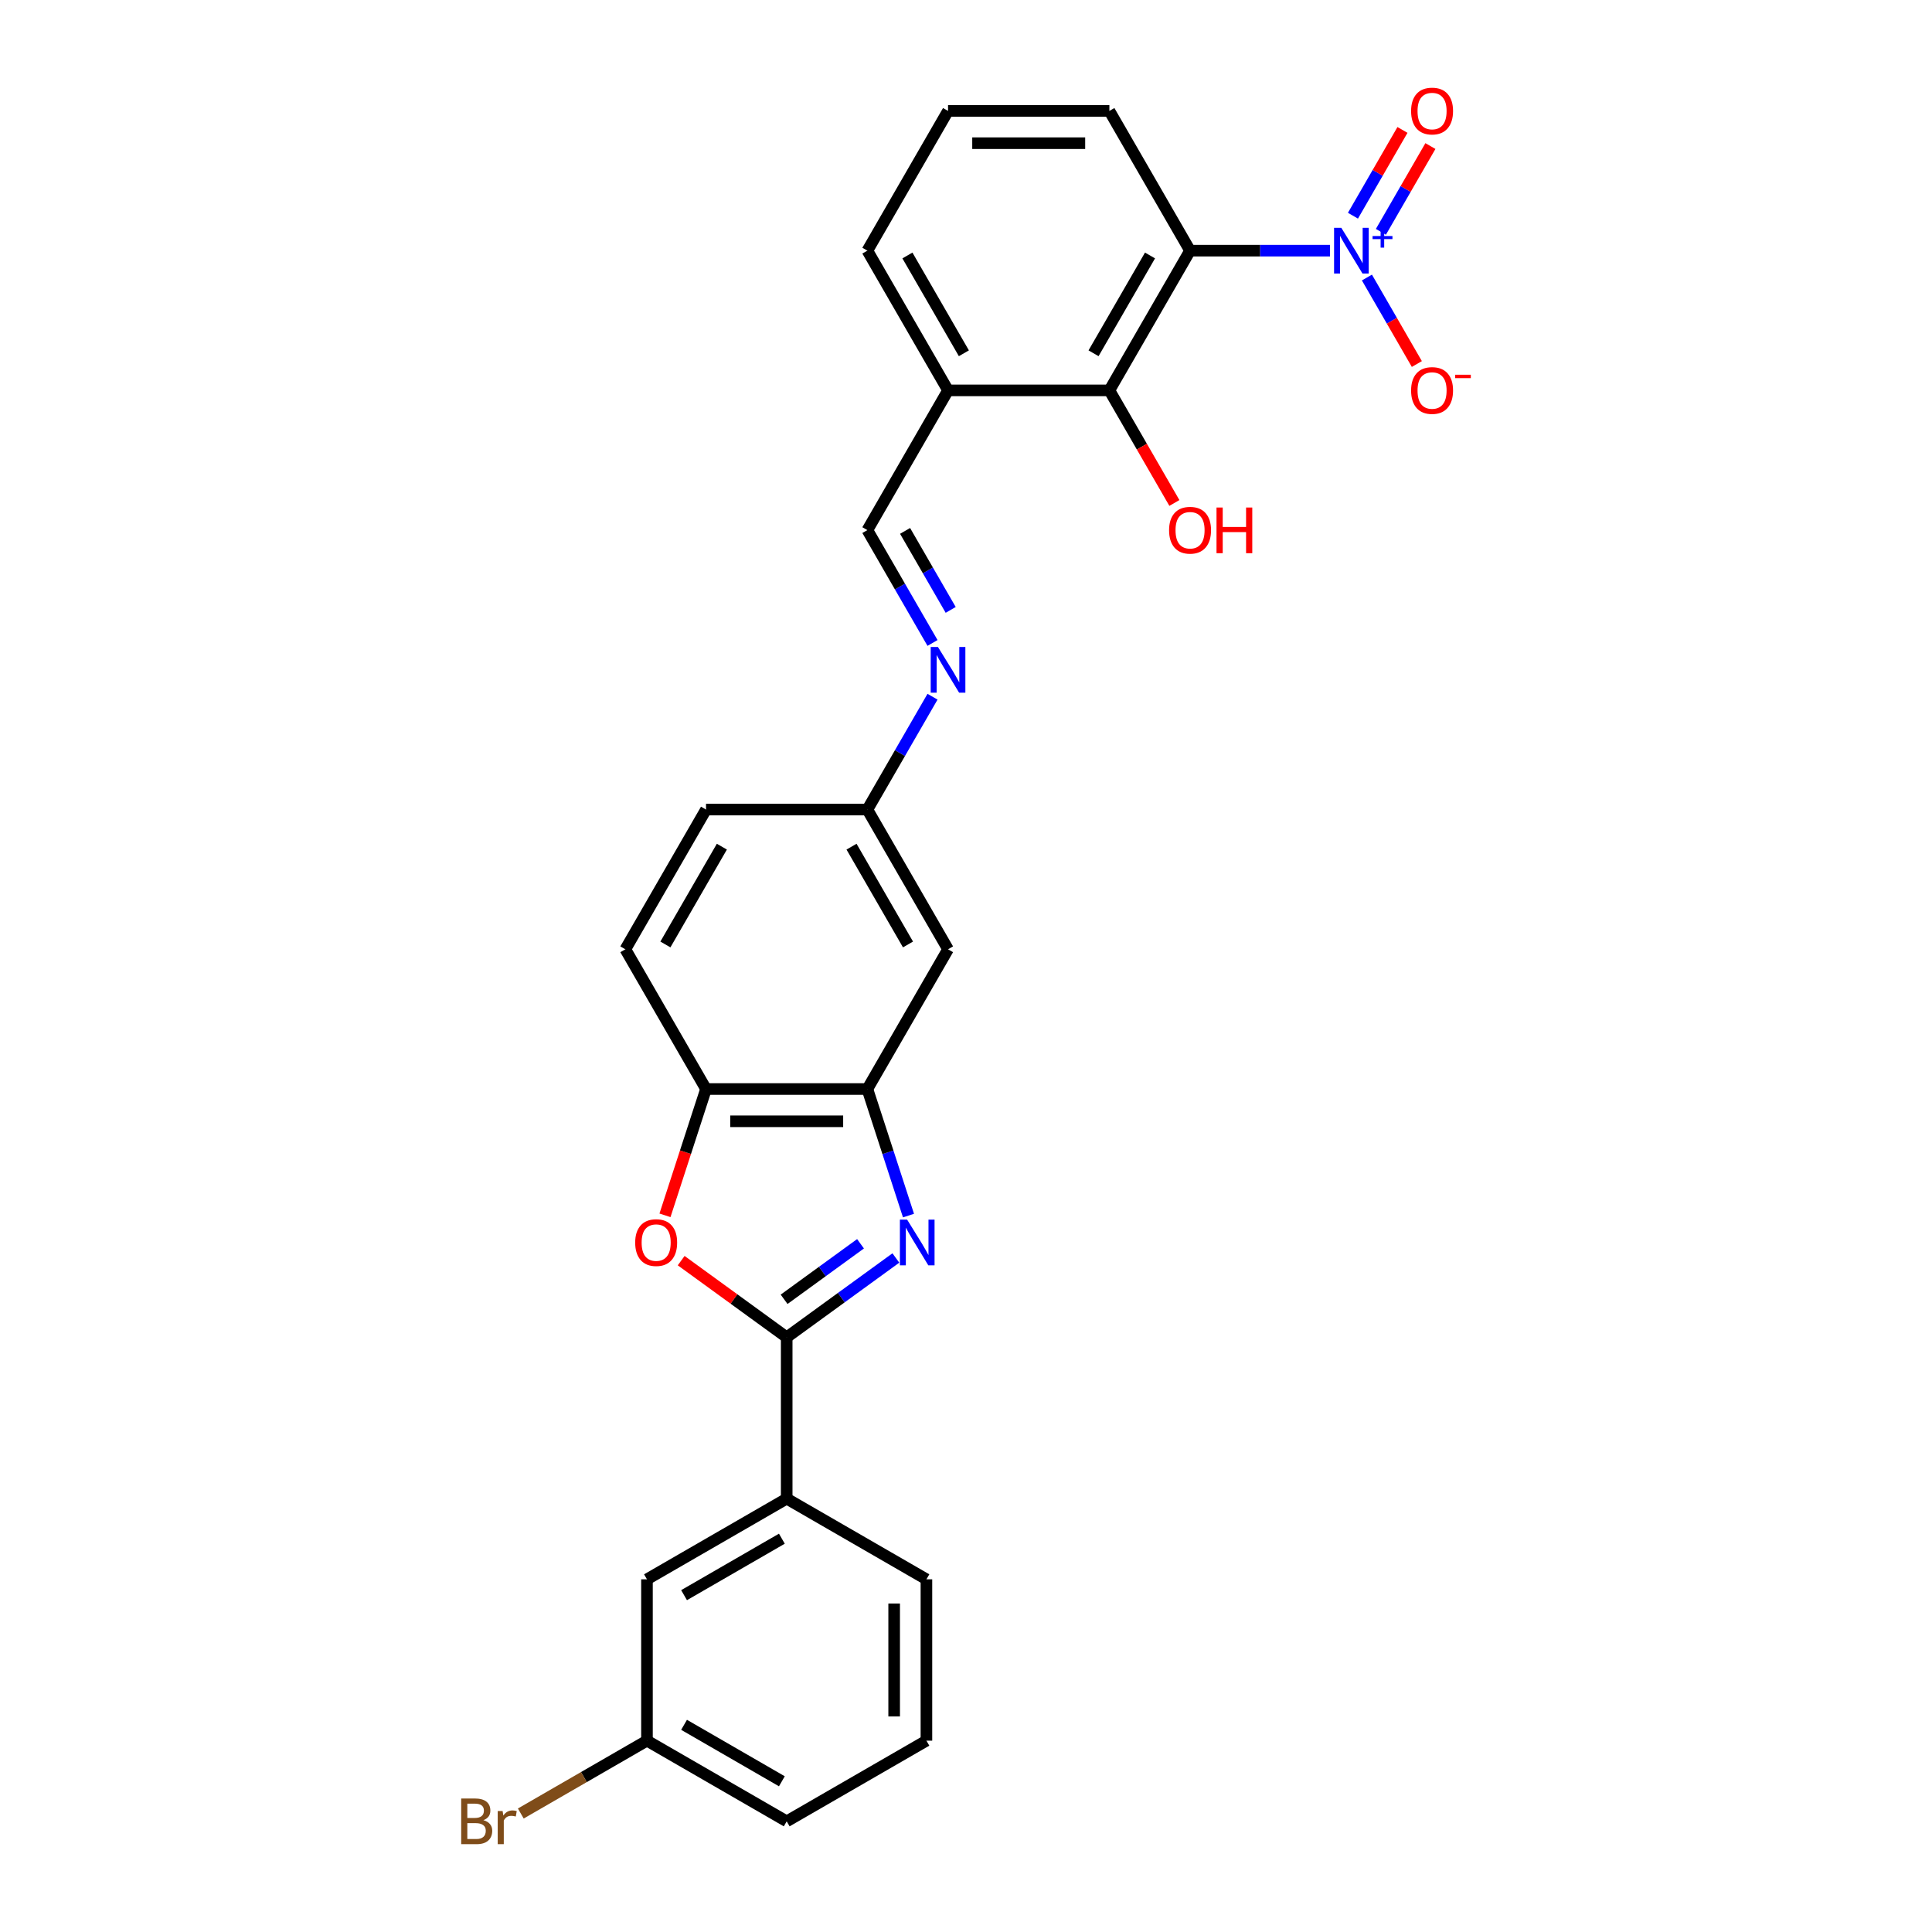 <?xml version='1.0' encoding='iso-8859-1'?>
<svg version='1.1' baseProfile='full'
              xmlns='http://www.w3.org/2000/svg'
                      xmlns:rdkit='http://www.rdkit.org/xml'
                      xmlns:xlink='http://www.w3.org/1999/xlink'
                  xml:space='preserve'
width='1000px' height='1000px' viewBox='0 0 1000 1000'>
<!-- END OF HEADER -->
<rect style='opacity:1.0;fill:#FFFFFF;stroke:none' width='1000' height='1000' x='0' y='0'> </rect>
<path class='bond-0' d='M 463.697,651.132 L 435.445,671.659' style='fill:none;fill-rule:evenodd;stroke:#0000FF;stroke-width:6px;stroke-linecap:butt;stroke-linejoin:miter;stroke-opacity:1' />
<path class='bond-0' d='M 435.445,671.659 L 407.192,692.186' style='fill:none;fill-rule:evenodd;stroke:#000000;stroke-width:6px;stroke-linecap:butt;stroke-linejoin:miter;stroke-opacity:1' />
<path class='bond-0' d='M 445.404,643.778 L 425.627,658.147' style='fill:none;fill-rule:evenodd;stroke:#0000FF;stroke-width:6px;stroke-linecap:butt;stroke-linejoin:miter;stroke-opacity:1' />
<path class='bond-0' d='M 425.627,658.147 L 405.851,672.515' style='fill:none;fill-rule:evenodd;stroke:#000000;stroke-width:6px;stroke-linecap:butt;stroke-linejoin:miter;stroke-opacity:1' />
<path class='bond-4' d='M 470.234,629.186 L 459.591,596.43' style='fill:none;fill-rule:evenodd;stroke:#0000FF;stroke-width:6px;stroke-linecap:butt;stroke-linejoin:miter;stroke-opacity:1' />
<path class='bond-4' d='M 459.591,596.43 L 448.948,563.675' style='fill:none;fill-rule:evenodd;stroke:#000000;stroke-width:6px;stroke-linecap:butt;stroke-linejoin:miter;stroke-opacity:1' />
<path class='bond-3' d='M 407.192,692.186 L 379.883,672.345' style='fill:none;fill-rule:evenodd;stroke:#000000;stroke-width:6px;stroke-linecap:butt;stroke-linejoin:miter;stroke-opacity:1' />
<path class='bond-3' d='M 379.883,672.345 L 352.574,652.504' style='fill:none;fill-rule:evenodd;stroke:#FF0000;stroke-width:6px;stroke-linecap:butt;stroke-linejoin:miter;stroke-opacity:1' />
<path class='bond-7' d='M 407.192,692.186 L 407.192,775.697' style='fill:none;fill-rule:evenodd;stroke:#000000;stroke-width:6px;stroke-linecap:butt;stroke-linejoin:miter;stroke-opacity:1' />
<path class='bond-1' d='M 688.425,129.736 L 652.198,129.736' style='fill:none;fill-rule:evenodd;stroke:#0000FF;stroke-width:6px;stroke-linecap:butt;stroke-linejoin:miter;stroke-opacity:1' />
<path class='bond-1' d='M 652.198,129.736 L 615.971,129.736' style='fill:none;fill-rule:evenodd;stroke:#000000;stroke-width:6px;stroke-linecap:butt;stroke-linejoin:miter;stroke-opacity:1' />
<path class='bond-12' d='M 707.515,143.649 L 720.438,166.032' style='fill:none;fill-rule:evenodd;stroke:#0000FF;stroke-width:6px;stroke-linecap:butt;stroke-linejoin:miter;stroke-opacity:1' />
<path class='bond-12' d='M 720.438,166.032 L 733.36,188.415' style='fill:none;fill-rule:evenodd;stroke:#FF0000;stroke-width:6px;stroke-linecap:butt;stroke-linejoin:miter;stroke-opacity:1' />
<path class='bond-13' d='M 714.747,119.999 L 727.564,97.8' style='fill:none;fill-rule:evenodd;stroke:#0000FF;stroke-width:6px;stroke-linecap:butt;stroke-linejoin:miter;stroke-opacity:1' />
<path class='bond-13' d='M 727.564,97.8 L 740.38,75.601' style='fill:none;fill-rule:evenodd;stroke:#FF0000;stroke-width:6px;stroke-linecap:butt;stroke-linejoin:miter;stroke-opacity:1' />
<path class='bond-13' d='M 700.283,111.648 L 713.099,89.449' style='fill:none;fill-rule:evenodd;stroke:#0000FF;stroke-width:6px;stroke-linecap:butt;stroke-linejoin:miter;stroke-opacity:1' />
<path class='bond-13' d='M 713.099,89.449 L 725.916,67.25' style='fill:none;fill-rule:evenodd;stroke:#FF0000;stroke-width:6px;stroke-linecap:butt;stroke-linejoin:miter;stroke-opacity:1' />
<path class='bond-2' d='M 615.971,129.736 L 574.215,202.06' style='fill:none;fill-rule:evenodd;stroke:#000000;stroke-width:6px;stroke-linecap:butt;stroke-linejoin:miter;stroke-opacity:1' />
<path class='bond-2' d='M 595.243,132.234 L 566.014,182.86' style='fill:none;fill-rule:evenodd;stroke:#000000;stroke-width:6px;stroke-linecap:butt;stroke-linejoin:miter;stroke-opacity:1' />
<path class='bond-30' d='M 615.971,129.736 L 574.215,57.413' style='fill:none;fill-rule:evenodd;stroke:#000000;stroke-width:6px;stroke-linecap:butt;stroke-linejoin:miter;stroke-opacity:1' />
<path class='bond-27' d='M 344.194,629.052 L 354.815,596.364' style='fill:none;fill-rule:evenodd;stroke:#FF0000;stroke-width:6px;stroke-linecap:butt;stroke-linejoin:miter;stroke-opacity:1' />
<path class='bond-27' d='M 354.815,596.364 L 365.436,563.675' style='fill:none;fill-rule:evenodd;stroke:#000000;stroke-width:6px;stroke-linecap:butt;stroke-linejoin:miter;stroke-opacity:1' />
<path class='bond-6' d='M 448.948,563.675 L 365.436,563.675' style='fill:none;fill-rule:evenodd;stroke:#000000;stroke-width:6px;stroke-linecap:butt;stroke-linejoin:miter;stroke-opacity:1' />
<path class='bond-6' d='M 436.421,580.377 L 377.963,580.377' style='fill:none;fill-rule:evenodd;stroke:#000000;stroke-width:6px;stroke-linecap:butt;stroke-linejoin:miter;stroke-opacity:1' />
<path class='bond-11' d='M 448.948,563.675 L 490.704,491.352' style='fill:none;fill-rule:evenodd;stroke:#000000;stroke-width:6px;stroke-linecap:butt;stroke-linejoin:miter;stroke-opacity:1' />
<path class='bond-5' d='M 574.215,202.06 L 490.704,202.06' style='fill:none;fill-rule:evenodd;stroke:#000000;stroke-width:6px;stroke-linecap:butt;stroke-linejoin:miter;stroke-opacity:1' />
<path class='bond-17' d='M 574.215,202.06 L 591.038,231.198' style='fill:none;fill-rule:evenodd;stroke:#000000;stroke-width:6px;stroke-linecap:butt;stroke-linejoin:miter;stroke-opacity:1' />
<path class='bond-17' d='M 591.038,231.198 L 607.861,260.336' style='fill:none;fill-rule:evenodd;stroke:#FF0000;stroke-width:6px;stroke-linecap:butt;stroke-linejoin:miter;stroke-opacity:1' />
<path class='bond-16' d='M 365.436,563.675 L 323.681,491.352' style='fill:none;fill-rule:evenodd;stroke:#000000;stroke-width:6px;stroke-linecap:butt;stroke-linejoin:miter;stroke-opacity:1' />
<path class='bond-14' d='M 407.192,775.697 L 334.869,817.453' style='fill:none;fill-rule:evenodd;stroke:#000000;stroke-width:6px;stroke-linecap:butt;stroke-linejoin:miter;stroke-opacity:1' />
<path class='bond-14' d='M 404.695,796.425 L 354.069,825.654' style='fill:none;fill-rule:evenodd;stroke:#000000;stroke-width:6px;stroke-linecap:butt;stroke-linejoin:miter;stroke-opacity:1' />
<path class='bond-23' d='M 407.192,775.697 L 479.515,817.453' style='fill:none;fill-rule:evenodd;stroke:#000000;stroke-width:6px;stroke-linecap:butt;stroke-linejoin:miter;stroke-opacity:1' />
<path class='bond-8' d='M 490.704,202.06 L 448.948,274.383' style='fill:none;fill-rule:evenodd;stroke:#000000;stroke-width:6px;stroke-linecap:butt;stroke-linejoin:miter;stroke-opacity:1' />
<path class='bond-22' d='M 490.704,202.06 L 448.948,129.736' style='fill:none;fill-rule:evenodd;stroke:#000000;stroke-width:6px;stroke-linecap:butt;stroke-linejoin:miter;stroke-opacity:1' />
<path class='bond-22' d='M 498.905,182.86 L 469.676,132.234' style='fill:none;fill-rule:evenodd;stroke:#000000;stroke-width:6px;stroke-linecap:butt;stroke-linejoin:miter;stroke-opacity:1' />
<path class='bond-9' d='M 482.671,360.619 L 465.809,389.824' style='fill:none;fill-rule:evenodd;stroke:#0000FF;stroke-width:6px;stroke-linecap:butt;stroke-linejoin:miter;stroke-opacity:1' />
<path class='bond-9' d='M 465.809,389.824 L 448.948,419.029' style='fill:none;fill-rule:evenodd;stroke:#000000;stroke-width:6px;stroke-linecap:butt;stroke-linejoin:miter;stroke-opacity:1' />
<path class='bond-10' d='M 482.671,332.793 L 465.809,303.588' style='fill:none;fill-rule:evenodd;stroke:#0000FF;stroke-width:6px;stroke-linecap:butt;stroke-linejoin:miter;stroke-opacity:1' />
<path class='bond-10' d='M 465.809,303.588 L 448.948,274.383' style='fill:none;fill-rule:evenodd;stroke:#000000;stroke-width:6px;stroke-linecap:butt;stroke-linejoin:miter;stroke-opacity:1' />
<path class='bond-10' d='M 492.077,315.68 L 480.274,295.236' style='fill:none;fill-rule:evenodd;stroke:#0000FF;stroke-width:6px;stroke-linecap:butt;stroke-linejoin:miter;stroke-opacity:1' />
<path class='bond-10' d='M 480.274,295.236 L 468.471,274.793' style='fill:none;fill-rule:evenodd;stroke:#000000;stroke-width:6px;stroke-linecap:butt;stroke-linejoin:miter;stroke-opacity:1' />
<path class='bond-15' d='M 490.704,491.352 L 448.948,419.029' style='fill:none;fill-rule:evenodd;stroke:#000000;stroke-width:6px;stroke-linecap:butt;stroke-linejoin:miter;stroke-opacity:1' />
<path class='bond-15' d='M 469.976,488.854 L 440.747,438.228' style='fill:none;fill-rule:evenodd;stroke:#000000;stroke-width:6px;stroke-linecap:butt;stroke-linejoin:miter;stroke-opacity:1' />
<path class='bond-18' d='M 334.869,817.453 L 334.869,900.964' style='fill:none;fill-rule:evenodd;stroke:#000000;stroke-width:6px;stroke-linecap:butt;stroke-linejoin:miter;stroke-opacity:1' />
<path class='bond-20' d='M 448.948,419.029 L 365.436,419.029' style='fill:none;fill-rule:evenodd;stroke:#000000;stroke-width:6px;stroke-linecap:butt;stroke-linejoin:miter;stroke-opacity:1' />
<path class='bond-28' d='M 323.681,491.352 L 365.436,419.029' style='fill:none;fill-rule:evenodd;stroke:#000000;stroke-width:6px;stroke-linecap:butt;stroke-linejoin:miter;stroke-opacity:1' />
<path class='bond-28' d='M 344.409,488.854 L 373.638,438.228' style='fill:none;fill-rule:evenodd;stroke:#000000;stroke-width:6px;stroke-linecap:butt;stroke-linejoin:miter;stroke-opacity:1' />
<path class='bond-21' d='M 334.869,900.964 L 302.215,919.817' style='fill:none;fill-rule:evenodd;stroke:#000000;stroke-width:6px;stroke-linecap:butt;stroke-linejoin:miter;stroke-opacity:1' />
<path class='bond-21' d='M 302.215,919.817 L 269.561,938.67' style='fill:none;fill-rule:evenodd;stroke:#7F4C19;stroke-width:6px;stroke-linecap:butt;stroke-linejoin:miter;stroke-opacity:1' />
<path class='bond-29' d='M 334.869,900.964 L 407.192,942.72' style='fill:none;fill-rule:evenodd;stroke:#000000;stroke-width:6px;stroke-linecap:butt;stroke-linejoin:miter;stroke-opacity:1' />
<path class='bond-29' d='M 354.069,892.763 L 404.695,921.992' style='fill:none;fill-rule:evenodd;stroke:#000000;stroke-width:6px;stroke-linecap:butt;stroke-linejoin:miter;stroke-opacity:1' />
<path class='bond-19' d='M 574.215,57.413 L 490.704,57.413' style='fill:none;fill-rule:evenodd;stroke:#000000;stroke-width:6px;stroke-linecap:butt;stroke-linejoin:miter;stroke-opacity:1' />
<path class='bond-19' d='M 561.688,74.116 L 503.23,74.116' style='fill:none;fill-rule:evenodd;stroke:#000000;stroke-width:6px;stroke-linecap:butt;stroke-linejoin:miter;stroke-opacity:1' />
<path class='bond-24' d='M 448.948,129.736 L 490.704,57.413' style='fill:none;fill-rule:evenodd;stroke:#000000;stroke-width:6px;stroke-linecap:butt;stroke-linejoin:miter;stroke-opacity:1' />
<path class='bond-25' d='M 479.515,817.453 L 479.515,900.964' style='fill:none;fill-rule:evenodd;stroke:#000000;stroke-width:6px;stroke-linecap:butt;stroke-linejoin:miter;stroke-opacity:1' />
<path class='bond-25' d='M 462.813,829.98 L 462.813,888.438' style='fill:none;fill-rule:evenodd;stroke:#000000;stroke-width:6px;stroke-linecap:butt;stroke-linejoin:miter;stroke-opacity:1' />
<path class='bond-26' d='M 479.515,900.964 L 407.192,942.72' style='fill:none;fill-rule:evenodd;stroke:#000000;stroke-width:6px;stroke-linecap:butt;stroke-linejoin:miter;stroke-opacity:1' />
<path  class='atom-0' d='M 469.527 631.274
L 477.276 643.8
Q 478.045 645.036, 479.281 647.275
Q 480.517 649.513, 480.583 649.646
L 480.583 631.274
L 483.723 631.274
L 483.723 654.924
L 480.483 654.924
L 472.165 641.228
Q 471.197 639.625, 470.161 637.788
Q 469.159 635.95, 468.858 635.383
L 468.858 654.924
L 465.785 654.924
L 465.785 631.274
L 469.527 631.274
' fill='#0000FF'/>
<path  class='atom-2' d='M 694.255 117.911
L 702.004 130.438
Q 702.773 131.674, 704.009 133.912
Q 705.245 136.15, 705.311 136.284
L 705.311 117.911
L 708.451 117.911
L 708.451 141.562
L 705.211 141.562
L 696.893 127.866
Q 695.925 126.262, 694.889 124.425
Q 693.887 122.588, 693.586 122.02
L 693.586 141.562
L 690.513 141.562
L 690.513 117.911
L 694.255 117.911
' fill='#0000FF'/>
<path  class='atom-2' d='M 710.436 122.174
L 714.603 122.174
L 714.603 117.787
L 716.455 117.787
L 716.455 122.174
L 720.732 122.174
L 720.732 123.762
L 716.455 123.762
L 716.455 128.171
L 714.603 128.171
L 714.603 123.762
L 710.436 123.762
L 710.436 122.174
' fill='#0000FF'/>
<path  class='atom-4' d='M 328.773 643.166
Q 328.773 637.487, 331.579 634.314
Q 334.385 631.14, 339.63 631.14
Q 344.874 631.14, 347.68 634.314
Q 350.486 637.487, 350.486 643.166
Q 350.486 648.911, 347.647 652.185
Q 344.808 655.425, 339.63 655.425
Q 334.419 655.425, 331.579 652.185
Q 328.773 648.945, 328.773 643.166
M 339.63 652.753
Q 343.238 652.753, 345.175 650.348
Q 347.146 647.909, 347.146 643.166
Q 347.146 638.523, 345.175 636.184
Q 343.238 633.812, 339.63 633.812
Q 336.022 633.812, 334.051 636.151
Q 332.114 638.489, 332.114 643.166
Q 332.114 647.943, 334.051 650.348
Q 336.022 652.753, 339.63 652.753
' fill='#FF0000'/>
<path  class='atom-10' d='M 485.476 334.88
L 493.226 347.407
Q 493.994 348.643, 495.23 350.881
Q 496.466 353.119, 496.533 353.253
L 496.533 334.88
L 499.673 334.88
L 499.673 358.531
L 496.433 358.531
L 488.115 344.835
Q 487.146 343.232, 486.11 341.394
Q 485.108 339.557, 484.808 338.989
L 484.808 358.531
L 481.734 358.531
L 481.734 334.88
L 485.476 334.88
' fill='#0000FF'/>
<path  class='atom-13' d='M 730.382 202.126
Q 730.382 196.448, 733.188 193.274
Q 735.994 190.101, 741.238 190.101
Q 746.483 190.101, 749.289 193.274
Q 752.095 196.448, 752.095 202.126
Q 752.095 207.872, 749.255 211.146
Q 746.416 214.386, 741.238 214.386
Q 736.027 214.386, 733.188 211.146
Q 730.382 207.905, 730.382 202.126
M 741.238 211.713
Q 744.846 211.713, 746.783 209.308
Q 748.754 206.87, 748.754 202.126
Q 748.754 197.483, 746.783 195.145
Q 744.846 192.773, 741.238 192.773
Q 737.63 192.773, 735.659 195.111
Q 733.722 197.45, 733.722 202.126
Q 733.722 206.903, 735.659 209.308
Q 737.63 211.713, 741.238 211.713
' fill='#FF0000'/>
<path  class='atom-13' d='M 753.197 193.961
L 761.288 193.961
L 761.288 195.725
L 753.197 195.725
L 753.197 193.961
' fill='#FF0000'/>
<path  class='atom-14' d='M 730.382 57.48
Q 730.382 51.801, 733.188 48.628
Q 735.994 45.455, 741.238 45.455
Q 746.483 45.455, 749.289 48.628
Q 752.095 51.801, 752.095 57.48
Q 752.095 63.226, 749.255 66.499
Q 746.416 69.74, 741.238 69.74
Q 736.027 69.74, 733.188 66.499
Q 730.382 63.259, 730.382 57.48
M 741.238 67.067
Q 744.846 67.067, 746.783 64.662
Q 748.754 62.224, 748.754 57.48
Q 748.754 52.837, 746.783 50.499
Q 744.846 48.127, 741.238 48.127
Q 737.63 48.127, 735.659 50.465
Q 733.722 52.804, 733.722 57.48
Q 733.722 62.257, 735.659 64.662
Q 737.63 67.067, 741.238 67.067
' fill='#FF0000'/>
<path  class='atom-18' d='M 605.114 274.449
Q 605.114 268.771, 607.92 265.597
Q 610.726 262.424, 615.971 262.424
Q 621.215 262.424, 624.021 265.597
Q 626.827 268.771, 626.827 274.449
Q 626.827 280.195, 623.988 283.469
Q 621.149 286.709, 615.971 286.709
Q 610.76 286.709, 607.92 283.469
Q 605.114 280.228, 605.114 274.449
M 615.971 284.037
Q 619.579 284.037, 621.516 281.631
Q 623.487 279.193, 623.487 274.449
Q 623.487 269.806, 621.516 267.468
Q 619.579 265.096, 615.971 265.096
Q 612.363 265.096, 610.392 267.434
Q 608.455 269.773, 608.455 274.449
Q 608.455 279.226, 610.392 281.631
Q 612.363 284.037, 615.971 284.037
' fill='#FF0000'/>
<path  class='atom-18' d='M 629.667 262.691
L 632.874 262.691
L 632.874 272.746
L 644.966 272.746
L 644.966 262.691
L 648.173 262.691
L 648.173 286.341
L 644.966 286.341
L 644.966 275.418
L 632.874 275.418
L 632.874 286.341
L 629.667 286.341
L 629.667 262.691
' fill='#FF0000'/>
<path  class='atom-22' d='M 250.203 942.119
Q 252.475 942.754, 253.61 944.157
Q 254.779 945.526, 254.779 947.564
Q 254.779 950.838, 252.675 952.708
Q 250.604 954.545, 246.662 954.545
L 238.712 954.545
L 238.712 930.895
L 245.693 930.895
Q 249.735 930.895, 251.773 932.532
Q 253.811 934.169, 253.811 937.175
Q 253.811 940.749, 250.203 942.119
M 241.885 933.567
L 241.885 940.983
L 245.693 940.983
Q 248.032 940.983, 249.234 940.048
Q 250.47 939.079, 250.47 937.175
Q 250.47 933.567, 245.693 933.567
L 241.885 933.567
M 246.662 951.873
Q 248.967 951.873, 250.203 950.771
Q 251.439 949.668, 251.439 947.564
Q 251.439 945.626, 250.069 944.658
Q 248.733 943.656, 246.161 943.656
L 241.885 943.656
L 241.885 951.873
L 246.662 951.873
' fill='#7F4C19'/>
<path  class='atom-22' d='M 260.158 937.375
L 260.525 939.747
Q 262.329 937.075, 265.268 937.075
Q 266.204 937.075, 267.473 937.409
L 266.972 940.215
Q 265.536 939.881, 264.734 939.881
Q 263.331 939.881, 262.396 940.449
Q 261.494 940.983, 260.759 942.286
L 260.759 954.545
L 257.619 954.545
L 257.619 937.375
L 260.158 937.375
' fill='#7F4C19'/>
</svg>
